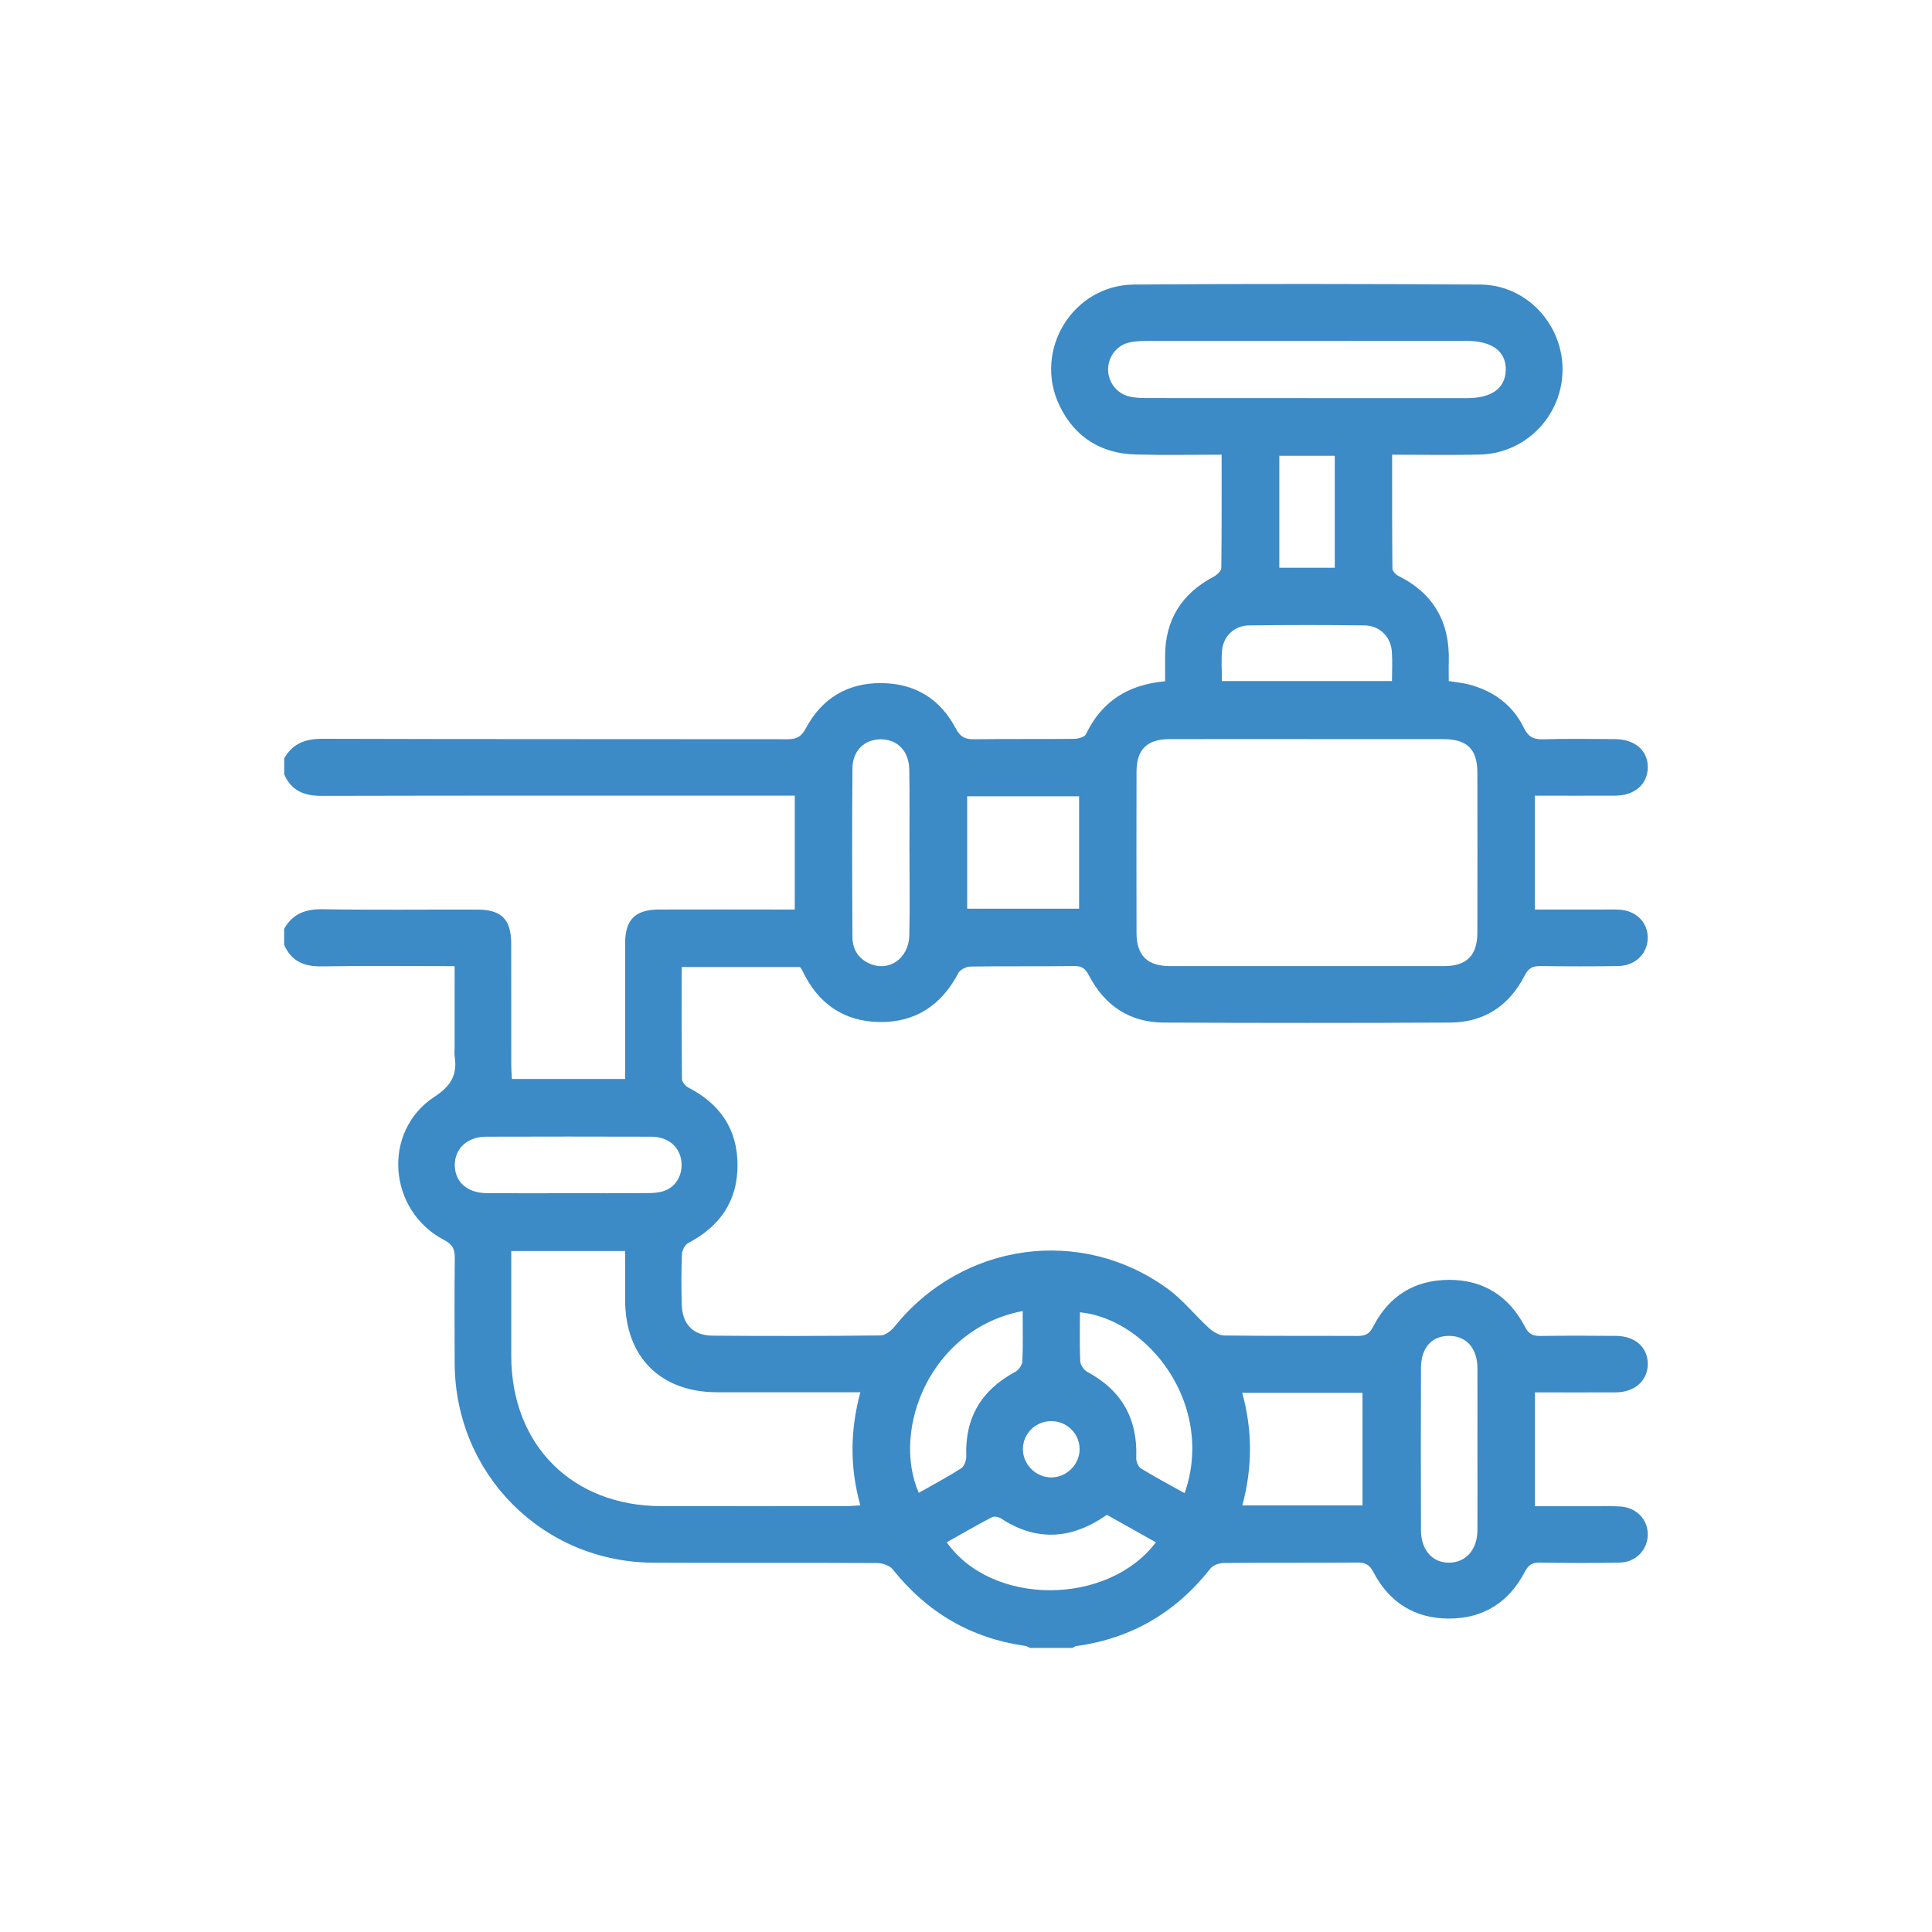 <?xml version="1.0" encoding="UTF-8"?>
<svg id="Capa_1" data-name="Capa 1" xmlns="http://www.w3.org/2000/svg" viewBox="0 0 350 350">
  <defs>
    <style>
      .cls-1 {
        fill: #3c8ac6;
        stroke-width: 0px;
      }
    </style>
  </defs>
  <path class="cls-1" d="M51.49,137.39c1.54-2.75,3.89-3.56,7-3.55,28.06.09,56.13.04,84.19.08,1.63,0,2.49-.45,3.3-1.97,2.89-5.42,7.54-8.25,13.71-8.2,6.07.05,10.64,2.86,13.46,8.22.81,1.54,1.69,1.98,3.31,1.95,6.03-.08,12.06,0,18.09-.07.75,0,1.94-.32,2.19-.85,2.83-5.92,7.57-8.97,14.33-9.58,0-1.58,0-3.07,0-4.57.01-6.58,3.01-11.32,8.8-14.38.59-.31,1.38-1.04,1.38-1.58.09-6.74.06-13.48.06-20.52-5.28,0-10.4.1-15.51-.03-6.34-.16-11.09-3.13-13.85-8.84-4.83-10.01,2.37-21.87,13.5-21.95,20.91-.16,41.82-.12,62.72,0,8.27.05,14.86,7.05,14.9,15.31.03,8.37-6.6,15.29-14.98,15.49-5.21.12-10.42.02-15.89.02,0,7.02-.02,13.83.05,20.64,0,.45.59,1.07,1.06,1.31,6.47,3.22,9.38,8.49,9.15,15.62-.04,1.11,0,2.22,0,3.44,1.39.23,2.59.33,3.74.64,4.41,1.19,7.87,3.72,9.87,7.85.81,1.66,1.76,2.11,3.5,2.06,4.34-.12,8.68-.07,13.03-.03,3.65.03,5.98,2.12,5.91,5.2-.07,3-2.38,5.02-5.88,5.04-4.81.03-9.62,0-14.58,0v20.63c4.2,0,8.27,0,12.35,0,.96,0,1.93-.03,2.89.02,3.1.15,5.27,2.31,5.21,5.17-.05,2.84-2.27,5-5.37,5.05-4.66.07-9.33.07-13.99,0-1.44-.02-2.21.31-2.93,1.72-2.79,5.46-7.34,8.49-13.52,8.52-17.29.08-34.58.08-51.87,0-6.18-.03-10.7-3.08-13.53-8.51-.64-1.22-1.25-1.75-2.67-1.73-6.27.08-12.54,0-18.82.09-.76.01-1.86.56-2.19,1.19-3.06,5.81-7.78,8.97-14.34,8.86-6.57-.12-11.19-3.48-13.96-9.41-.1-.21-.27-.4-.38-.55h-21.43c0,6.86-.03,13.6.05,20.33,0,.52.65,1.25,1.18,1.52,5.74,2.95,8.89,7.59,8.88,14.07,0,6.48-3.21,11.08-8.92,14.07-.59.31-1.12,1.31-1.15,2.01-.12,3.05-.12,6.11-.03,9.16.1,3.54,2.05,5.59,5.58,5.62,10.13.08,20.26.07,30.4-.04.88,0,1.98-.87,2.6-1.64,12.24-15.21,33.74-18.27,49.47-6.8,2.76,2.01,4.93,4.8,7.48,7.12.73.67,1.83,1.32,2.77,1.33,8.04.1,16.08.04,24.12.08,1.34,0,2.13-.31,2.8-1.62,2.84-5.58,7.48-8.52,13.75-8.54,6.28-.02,10.91,2.96,13.78,8.5.67,1.3,1.42,1.68,2.77,1.66,4.58-.06,9.17-.06,13.75-.01,3.49.03,5.76,2.12,5.73,5.14-.03,2.99-2.37,5.07-5.82,5.09-4.82.03-9.63,0-14.62,0v20.63c3.73,0,7.4,0,11.07,0,1.45,0,2.9-.04,4.34.04,2.94.16,5.05,2.33,5.03,5.09-.02,2.75-2.15,5.02-5.07,5.08-4.82.1-9.65.08-14.47,0-1.37-.02-2.06.39-2.73,1.66-2.88,5.54-7.54,8.5-13.8,8.48-6.16-.02-10.76-2.93-13.61-8.38-.71-1.36-1.46-1.78-2.94-1.77-8.04.07-16.08,0-24.12.08-.83,0-1.97.36-2.45.96-6.26,7.97-14.33,12.73-24.39,14.1-.22.03-.41.22-.62.33h-7.72c-.29-.13-.56-.33-.86-.37-9.87-1.4-17.8-6.08-24-13.86-.56-.71-1.87-1.15-2.84-1.15-13.51-.07-27.02,0-40.52-.06-20.05-.1-35.89-16-36-36.08-.03-6.35-.05-12.7.02-19.06.02-1.6-.34-2.49-1.93-3.32-10.18-5.31-11.3-19.68-1.77-25.93,3.15-2.06,4.18-4.08,3.67-7.43-.07-.47,0-.96,0-1.45v-14.8c-8.23,0-16.18-.09-24.12.04-3.17.05-5.47-.94-6.76-3.9v-2.9c1.54-2.75,3.88-3.6,7-3.55,9.33.15,18.65.04,27.98.06,4.39.01,6.13,1.76,6.15,6.15.02,7.32,0,14.63.01,21.95,0,.85.07,1.71.12,2.59h20.51c0-8.29-.01-16.41,0-24.53,0-4.34,1.8-6.15,6.16-6.17,7.32-.03,14.63,0,21.95,0,.86,0,1.71,0,2.62,0v-20.63h-2.99c-27.58,0-55.16-.03-82.74.04-3.17,0-5.47-.93-6.76-3.9v-2.9ZM236.87,133.89c-8.35,0-16.71-.02-25.06.01-4.04.02-5.91,1.9-5.92,5.91-.02,9.72-.02,19.44,0,29.16,0,4.12,1.93,6.04,6.07,6.05,16.55.01,33.09.01,49.64,0,4.11,0,6.04-1.95,6.04-6.07.02-9.64.02-19.28,0-28.92,0-4.32-1.82-6.12-6.19-6.13-8.19-.02-16.39,0-24.58,0ZM92.62,226.64c0,6.56-.01,12.81,0,19.07.05,16.09,11.05,27.1,27.15,27.14,11.18.02,22.35,0,33.53,0,.77,0,1.53-.08,2.56-.14-1.94-6.91-1.84-13.63,0-20.49-8.9,0-17.41,0-25.93,0-10.29,0-16.67-6.41-16.68-16.71,0-2.95,0-5.89,0-8.88h-20.63ZM236.77,72.13c9.64,0,19.28,0,28.92,0,4.55,0,7-1.76,7.09-5.08.09-3.39-2.46-5.29-7.11-5.3-19.28,0-38.56,0-57.84.01-1.12,0-2.26.04-3.34.3-2.2.54-3.69,2.53-3.75,4.76-.06,2.29,1.48,4.42,3.77,4.99,1,.25,2.06.3,3.1.3,9.72.02,19.44.01,29.16.01ZM225.04,252.33c1.89,6.83,1.85,13.56.02,20.39h21.77v-20.39h-21.78ZM175.21,144.26v20.36h20.28v-20.36h-20.28ZM164.75,154.28c0-4.98.07-9.96-.03-14.93-.07-3.34-2.2-5.44-5.2-5.42-2.91.02-5.07,2.06-5.09,5.27-.09,10.2-.06,20.39,0,30.59.01,2.16,1.04,3.85,3.09,4.77,3.5,1.57,7.11-.9,7.21-5.1.12-5.06.03-10.12.03-15.17ZM102.87,216.16c4.82,0,9.63.02,14.45-.02,1.03,0,2.12-.07,3.06-.42,2.27-.83,3.44-3.19,3.01-5.67-.44-2.48-2.49-4.12-5.43-4.13-9.95-.03-19.91-.03-29.86,0-3.43,0-5.74,2.16-5.71,5.17.02,3.04,2.25,5.03,5.8,5.06,4.9.04,9.79.01,14.69.01ZM267.65,262.52c0-4.9.02-9.79,0-14.69-.02-3.54-1.97-5.77-5.02-5.82-3.22-.06-5.2,2.1-5.21,5.83-.03,9.79-.03,19.59,0,29.38.01,3.63,2.14,5.96,5.22,5.87,2.98-.08,4.99-2.4,5.01-5.88.03-4.9,0-9.79,0-14.69ZM209.41,279.41c-3.07-1.73-6-3.37-8.88-4.98-6.35,4.42-12.69,4.91-19.19.65-.43-.28-1.25-.43-1.67-.21-2.75,1.44-5.44,3-8.16,4.53,8.16,11.56,29.06,11.6,37.89.02ZM214.61,270.5c5.55-15.95-6.53-31.53-18.97-32.77,0,2.98-.08,5.95.06,8.9.03.67.68,1.58,1.29,1.91,6.24,3.35,9.13,8.52,8.85,15.57-.03.64.35,1.6.85,1.91,2.52,1.55,5.14,2.93,7.91,4.48ZM185.26,237.51c-16.61,3.15-23.85,21.34-18.82,32.93,2.58-1.47,5.2-2.85,7.68-4.44.56-.36.95-1.44.93-2.18-.26-6.99,2.74-12,8.86-15.29.62-.33,1.27-1.24,1.3-1.9.14-2.96.06-5.92.06-9.12ZM252.17,123.39c0-1.91.11-3.67-.03-5.41-.21-2.66-2.22-4.64-4.94-4.68-6.98-.09-13.97-.09-20.95,0-2.61.03-4.62,1.95-4.86,4.49-.17,1.81-.03,3.65-.03,5.59h30.8ZM241.81,82.56h-10.05v20.29h10.05v-20.29ZM190.47,257.45c-2.81,0-5.07,2.15-5.16,4.93-.09,2.82,2.27,5.25,5.11,5.27,2.84.01,5.22-2.4,5.16-5.22-.06-2.77-2.32-4.97-5.12-4.98Z"/>
</svg>